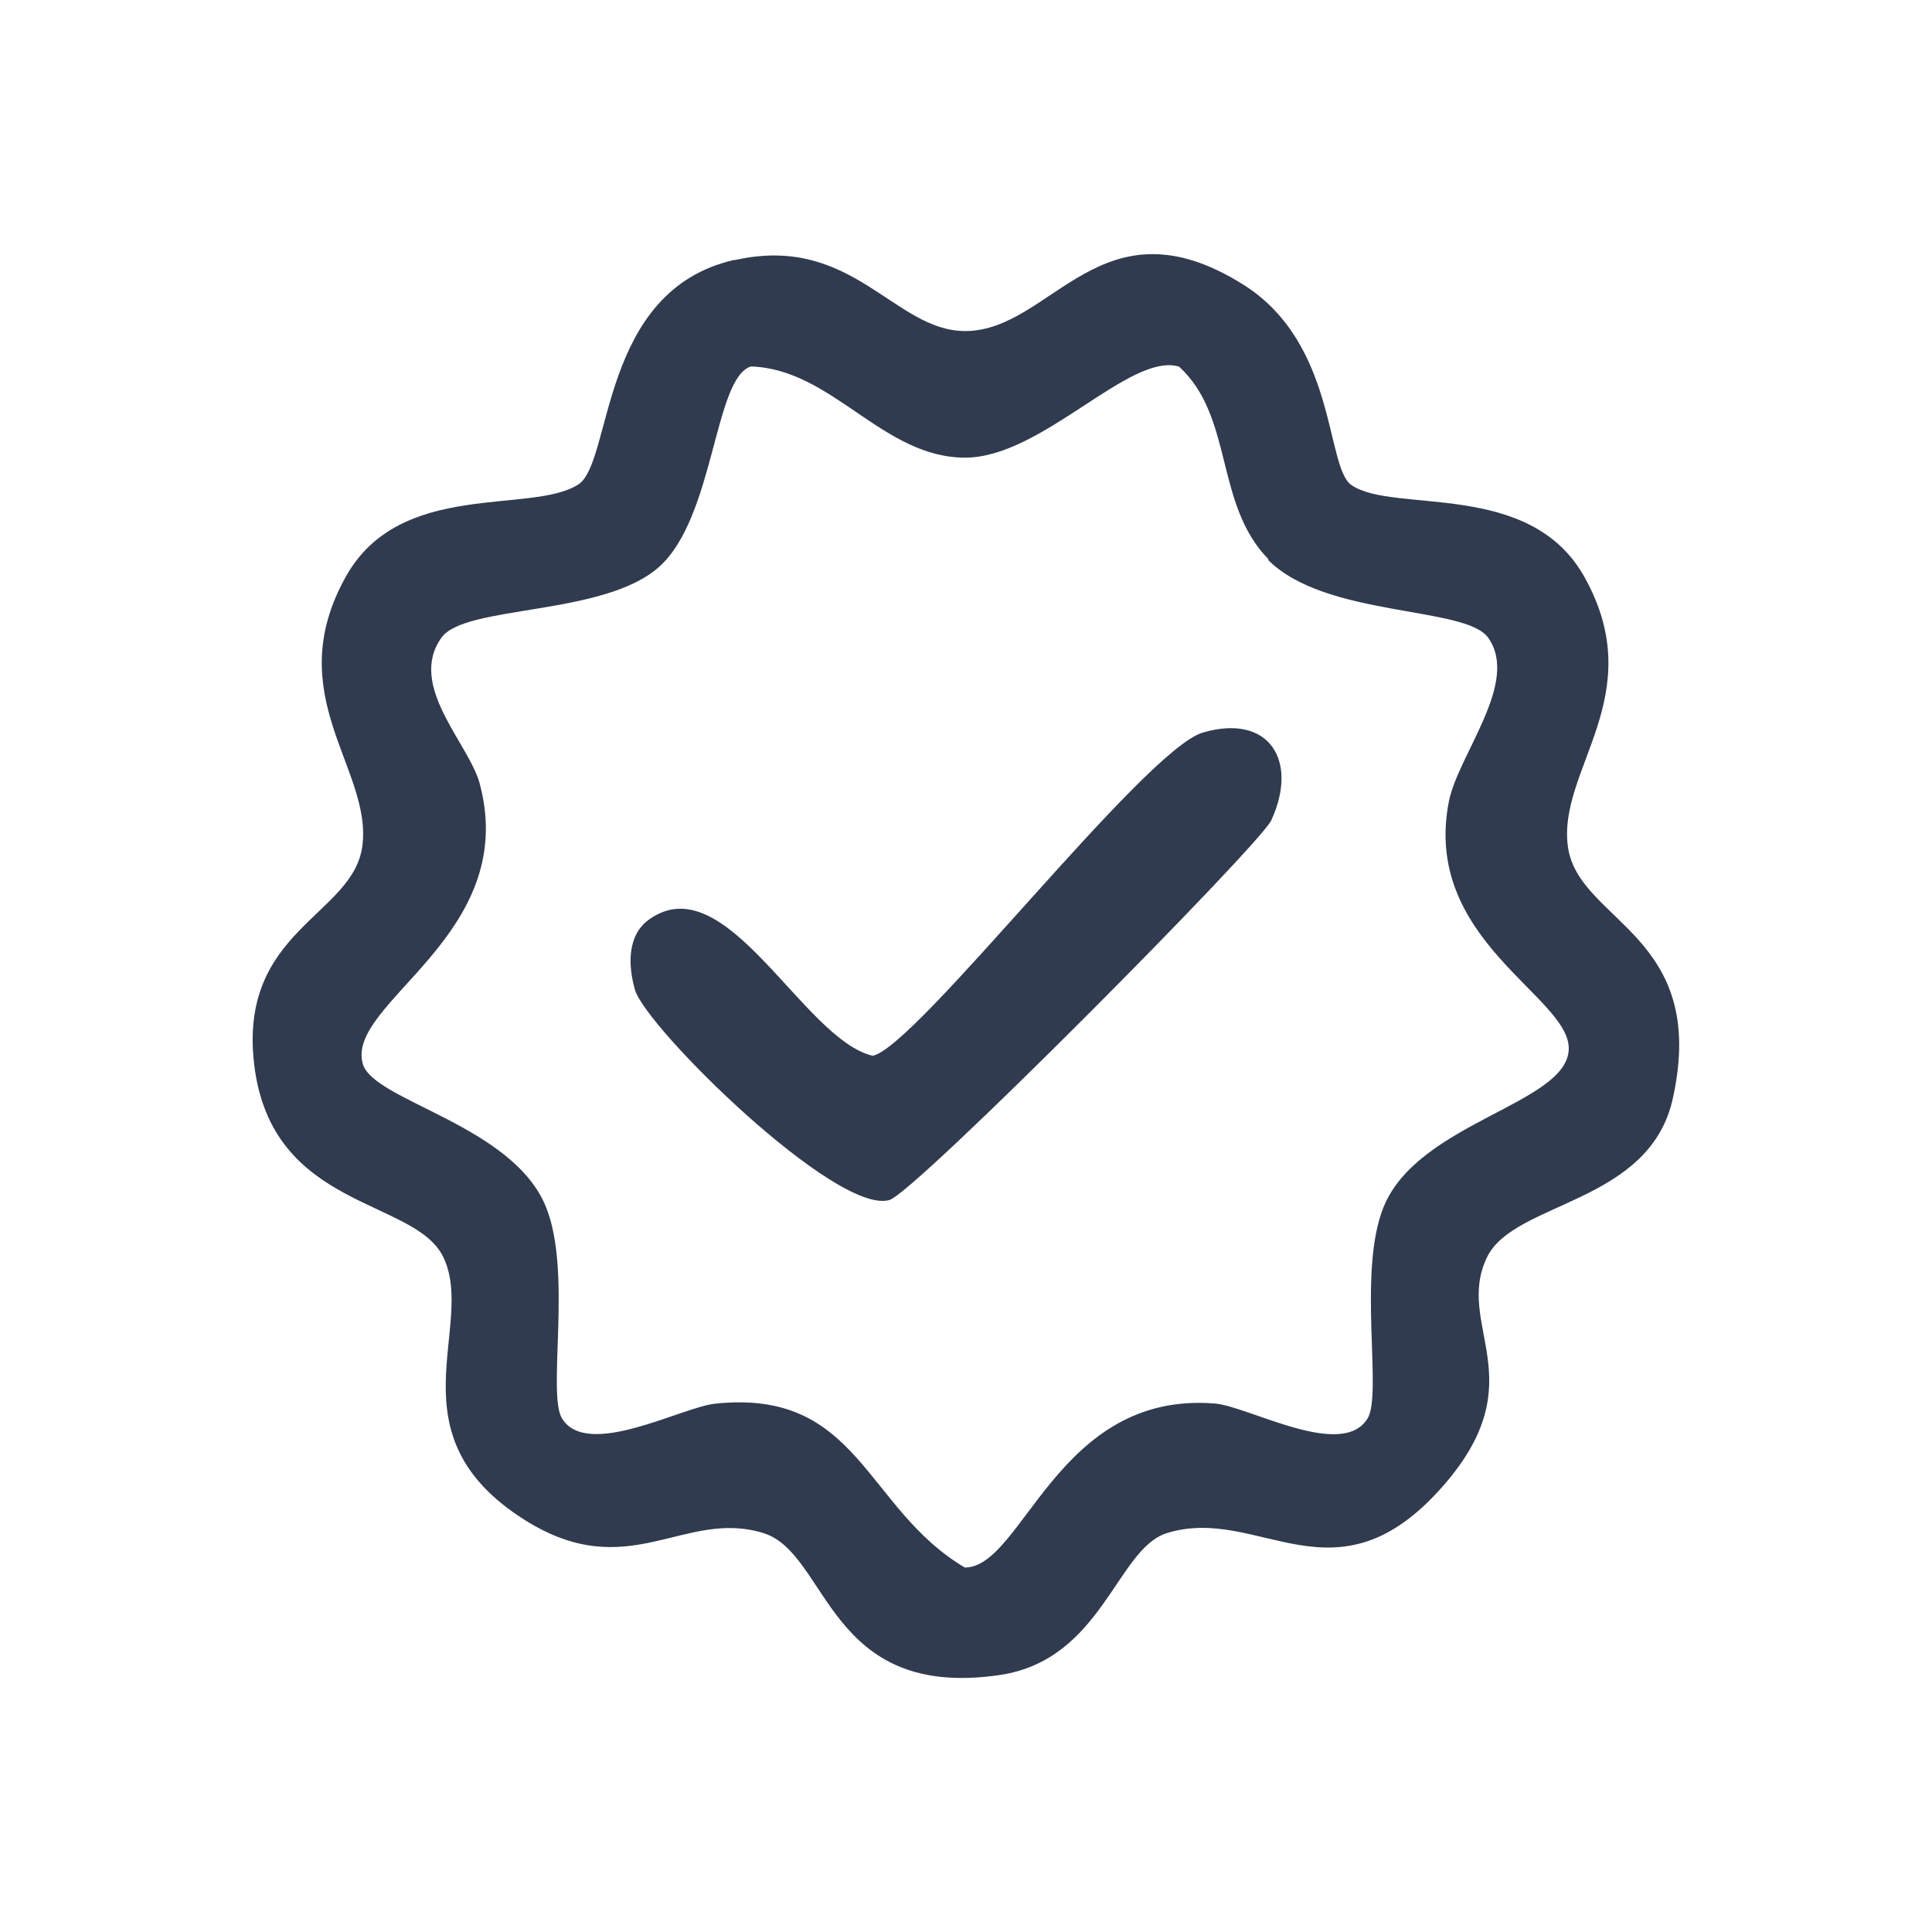 <?xml version="1.0" encoding="UTF-8"?><svg id="Layer_1" xmlns="http://www.w3.org/2000/svg" viewBox="0 0 96 96"><path d="M36.53,12.92c5.84-1.31,7.89,3.53,11.43,3.53,4.32,0,6.74-6.76,13.83-2.3,4.65,2.93,4.07,9.06,5.36,9.95,2.09,1.45,8.86-.3,11.58,4.57,3.3,5.91-1.36,9.56-.82,13.41.53,3.75,7.02,4.34,5.21,12.51-1.16,5.25-7.88,5.09-9.23,7.88-1.64,3.4,2.43,6.09-2.17,11.35-5.37,6.15-9.15.93-13.74,2.36-2.5.78-3.2,6.29-8.3,7.05-8.59,1.27-8.49-6.03-11.74-7.05-3.96-1.23-6.7,2.6-11.86-.65-6.73-4.24-2.4-9.62-4.05-13.06-1.41-2.95-8.54-2.33-9.4-9.58-.79-6.66,4.89-7.38,5.37-10.82.54-3.84-4.12-7.49-.82-13.41,2.7-4.85,9.23-3.08,11.56-4.59,1.71-1.11,1.02-9.65,7.77-11.16ZM63.04,27.8c-2.7-2.74-1.72-7.07-4.45-9.58-2.44-.75-6.8,4.52-10.63,4.52-4.12,0-6.6-4.41-10.65-4.53-1.83.58-1.8,7.46-4.54,9.94s-9.66,1.89-10.83,3.53c-1.72,2.39,1.38,5.28,1.9,7.27,2.01,7.55-6.7,10.87-5.81,13.92.54,1.85,7.48,3.03,9.11,7.13,1.3,3.26.03,9.27.79,10.49,1.26,2.02,5.92-.56,7.59-.74,7.17-.77,7.44,5.19,12.42,8.14,2.9,0,4.58-8.78,12.42-8.15,1.67.13,6.31,2.81,7.59.75.76-1.22-.51-7.23.79-10.49,1.7-4.26,9.22-5.15,9.21-7.91,0-2.6-7.29-5.4-5.96-12.25.46-2.35,3.55-5.94,1.95-8.16-1.14-1.58-8.1-.99-10.94-3.87Z" fill="#313b4f"/><path d="M59.77,36.4c3.28-.96,4.77,1.38,3.4,4.36-.56,1.22-17.7,18.5-18.98,18.87-2.64.75-12.09-8.56-12.64-10.45-.34-1.19-.4-2.7.7-3.49,3.83-2.75,7.64,5.95,11.11,6.77,2.13-.38,13.49-15.21,16.41-16.06Z" fill="#313b4f"/></svg>
